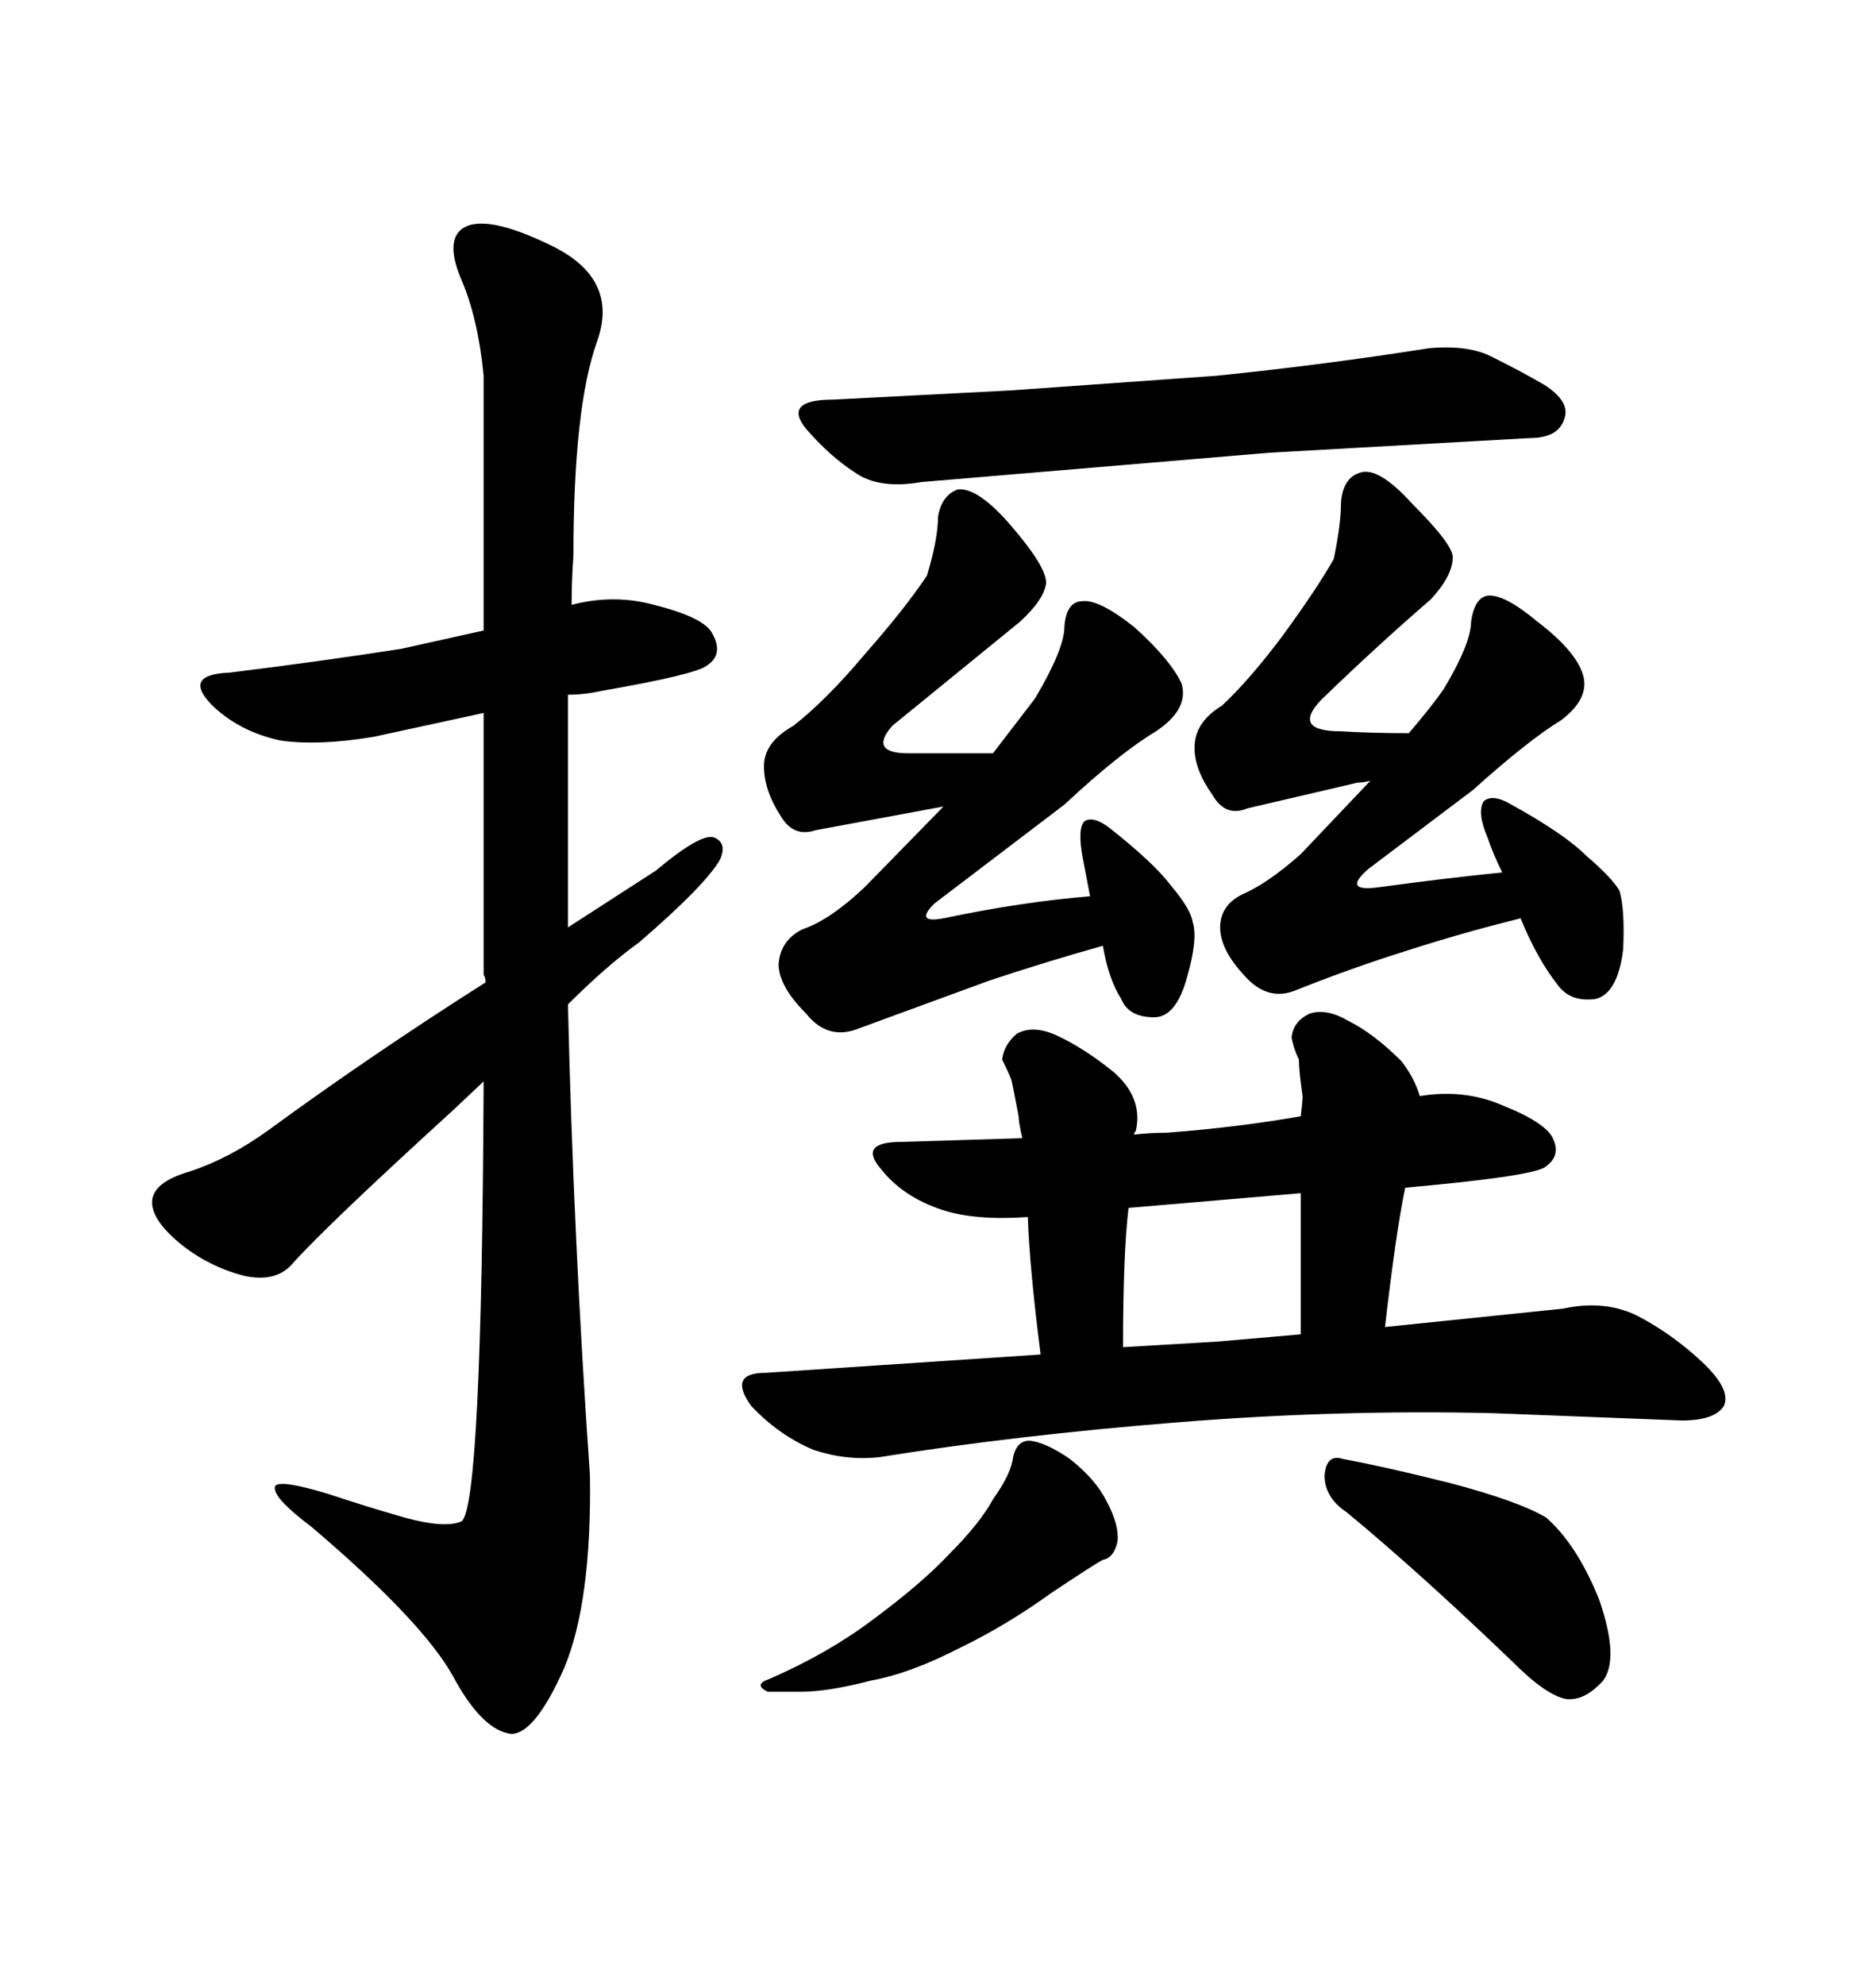 <svg xmlns="http://www.w3.org/2000/svg" xmlns:xlink="http://www.w3.org/1999/xlink" width="300" height="317.285"><path d="M94.34 235.84L94.34 235.84Q91.70 198.05 90.82 160.55L90.82 160.55Q96.97 154.39 102.25 150.59L102.25 150.59Q112.79 141.50 115.14 137.40L115.14 137.40Q116.31 134.77 114.26 133.89L114.26 133.89Q112.21 133.01 104.88 139.16L104.88 139.16L90.82 148.24L90.82 111.04Q93.46 111.04 96.09 110.45L96.09 110.45Q111.33 107.81 113.09 106.35L113.09 106.35Q115.72 104.59 113.96 101.37L113.96 101.37Q112.79 98.73 104.59 96.68L104.59 96.68Q98.14 94.92 91.41 96.68L91.41 96.68Q91.41 92.87 91.70 88.77L91.70 88.77Q91.70 65.04 95.51 54.49L95.51 54.49Q99.02 44.53 88.18 39.26L88.18 39.26Q77.34 33.98 73.83 36.62L73.83 36.62Q71.19 38.67 73.83 44.82L73.83 44.82Q76.46 50.98 77.34 60.06L77.34 60.06L77.34 100.78L64.16 103.71Q50.98 105.76 36.62 107.52L36.62 107.52Q29.30 107.81 33.69 112.50L33.69 112.50Q38.09 116.89 44.82 118.36L44.82 118.36Q50.98 119.24 59.77 117.77L59.77 117.77L77.34 113.96L77.34 155.86Q77.64 156.15 77.64 157.03L77.64 157.03Q59.18 168.75 42.77 180.76L42.77 180.76Q36.62 185.16 30.47 187.21L30.47 187.21Q24.32 188.96 24.32 192.19L24.32 192.19Q24.32 195.12 29.00 198.93L29.00 198.93Q33.40 202.44 38.96 203.91L38.96 203.91Q44.24 205.08 46.88 201.86L46.88 201.86Q52.44 195.70 72.36 177.54L72.36 177.54L77.34 172.85Q77.05 240.53 73.83 243.16L73.83 243.16Q71.19 244.34 64.75 242.58L64.75 242.58Q58.59 240.82 52.44 238.77L52.44 238.77Q43.65 236.13 43.95 237.89L43.95 237.89Q43.95 239.65 49.80 244.04L49.80 244.04Q67.38 258.98 72.36 267.77L72.36 267.77Q77.05 276.56 81.74 277.15L81.74 277.15Q85.55 277.15 90.23 266.60L90.23 266.60Q94.63 256.05 94.34 235.84ZM161.72 62.40L133.30 63.87Q125.10 63.87 128.91 68.55L128.91 68.55Q132.71 72.95 136.82 75.59L136.82 75.59Q140.63 78.22 147.36 77.05L147.36 77.05L203.03 72.36L244.63 70.02Q249.32 70.02 250.20 66.80L250.20 66.80Q251.07 64.16 246.97 61.52L246.97 61.52Q243.46 59.47 238.77 57.13L238.77 57.13Q234.96 55.08 228.52 55.66L228.52 55.66Q211.82 58.30 194.53 60.06L194.53 60.06L161.72 62.40ZM240.23 139.45L240.23 139.45Q231.45 140.33 220.61 141.80L220.61 141.80Q214.45 142.68 218.85 138.87L218.85 138.87L235.55 126.27Q244.34 118.36 249.61 115.14L249.61 115.14Q254.30 111.62 253.13 107.81L253.13 107.81Q251.95 104.00 245.80 99.32L245.80 99.32Q240.53 94.92 237.89 95.21L237.89 95.21Q235.84 95.51 235.25 99.32L235.25 99.32Q235.25 102.83 230.86 110.16L230.86 110.16Q228.81 113.09 225.29 117.19L225.29 117.19L225 117.19Q219.43 117.19 214.45 116.89L214.45 116.89Q206.54 116.89 211.23 111.91L211.23 111.91Q220.31 103.13 228.81 95.80L228.81 95.80Q232.32 91.99 232.32 89.06L232.32 89.06Q232.32 87.01 225.88 80.57L225.88 80.57Q220.31 74.41 217.38 75.59L217.38 75.59Q214.75 76.46 214.45 80.27L214.45 80.27Q214.45 83.79 213.28 89.36L213.28 89.36Q210.64 94.04 205.08 101.66L205.08 101.66Q199.80 108.69 195.41 112.79L195.41 112.79Q191.02 115.43 191.02 119.53L191.02 119.53Q191.02 123.05 193.95 127.15L193.95 127.15Q196.00 130.66 199.51 129.20L199.51 129.20L217.09 125.10Q217.97 125.10 219.14 124.80L219.14 124.80L208.01 136.52Q202.73 141.21 198.63 142.97L198.63 142.97Q195.12 144.73 195.12 148.24Q195.12 151.76 198.93 155.86L198.93 155.86Q202.73 160.25 207.42 158.20L207.42 158.20Q216.21 154.69 225.59 151.76L225.59 151.76Q233.79 149.12 243.16 146.78L243.16 146.78Q245.80 153.22 249.02 157.32L249.02 157.32Q251.07 160.25 255.18 159.67L255.18 159.67Q258.69 158.79 259.57 151.76L259.57 151.76Q259.86 145.31 258.98 142.38L258.98 142.38Q257.81 140.33 253.71 136.82L253.71 136.82Q250.20 133.30 241.70 128.61L241.70 128.61Q238.77 126.86 237.30 128.03L237.30 128.03Q236.13 129.79 237.89 133.89L237.89 133.89Q238.77 136.52 240.23 139.45ZM173.14 137.11L174.32 143.26Q163.48 144.14 150.88 146.78L150.88 146.78Q146.19 147.66 149.41 144.43L149.41 144.43L170.21 128.61Q179.00 120.41 184.86 116.89L184.86 116.89Q190.14 113.38 188.96 109.28L188.96 109.28Q187.21 105.47 181.35 100.20L181.35 100.20Q175.78 95.80 173.14 96.09L173.14 96.09Q170.51 96.09 170.21 100.20L170.21 100.20Q170.21 103.71 165.53 111.62L165.53 111.62L158.79 120.41L145.31 120.41Q138.87 120.41 142.68 116.02L142.68 116.02L163.18 99.32Q166.99 95.80 167.29 93.16L167.29 93.16Q167.29 90.53 161.72 84.08L161.72 84.08Q156.45 77.93 153.22 78.22L153.22 78.22Q150.59 79.10 150 82.62L150 82.62Q150 86.13 148.24 91.99L148.24 91.99Q144.73 97.27 138.28 104.59L138.28 104.59Q132.13 111.91 126.86 116.02L126.86 116.02Q122.17 118.65 122.17 122.46L122.17 122.46Q122.17 126.27 124.80 130.37L124.80 130.37Q126.86 133.89 130.37 132.71L130.37 132.71L150.88 128.91L138.28 141.80Q132.71 147.07 128.32 148.54L128.32 148.54Q124.80 150.29 124.51 154.10L124.51 154.10Q124.51 157.62 128.91 162.01L128.91 162.01Q132.42 166.41 137.40 164.36L137.40 164.36L158.20 156.74Q166.99 153.81 176.37 151.17L176.37 151.17Q177.25 156.45 179.30 159.67L179.30 159.67Q180.47 162.60 184.57 162.60L184.57 162.60Q188.09 162.60 189.84 156.15L189.84 156.15Q191.60 150 190.72 147.36L190.72 147.36Q190.43 145.31 187.21 141.50L187.21 141.50Q184.57 137.99 177.54 132.42L177.54 132.42Q174.90 130.37 173.44 131.25L173.44 131.25Q172.27 132.42 173.14 137.11L173.14 137.11ZM249.90 209.18L221.48 212.11Q223.24 196.88 224.71 189.84L224.71 189.84Q244.34 188.09 246.97 186.62L246.97 186.62Q249.61 184.86 248.44 182.23L248.44 182.23Q247.56 179.59 240.23 176.66L240.23 176.66Q234.08 174.02 227.05 175.20L227.05 175.20Q226.17 172.27 224.12 169.63L224.12 169.63Q219.73 165.23 215.63 163.18L215.63 163.18Q212.11 161.13 209.47 162.01L209.47 162.01Q206.84 163.18 206.54 165.82L206.54 165.82Q206.84 167.58 207.71 169.34L207.71 169.34Q207.71 171.09 208.30 175.20L208.30 175.20Q208.30 176.07 208.01 178.42L208.01 178.42Q198.05 180.18 186.62 181.05L186.62 181.05Q183.98 181.05 181.35 181.35L181.35 181.35Q181.35 181.05 181.64 180.76L181.64 180.76Q182.81 175.49 178.13 171.39L178.13 171.39Q173.44 167.58 169.04 165.53L169.04 165.53Q165.23 163.77 162.60 165.23L162.60 165.23Q160.55 166.99 160.25 169.34L160.25 169.34Q161.13 171.09 161.72 172.56L161.72 172.56Q162.01 173.73 162.89 178.42L162.89 178.42Q162.89 179.30 163.48 181.93L163.48 181.93L144.14 182.52Q137.11 182.52 140.92 186.91L140.92 186.91Q144.43 191.31 150.59 193.36L150.59 193.36Q155.86 195.12 164.36 194.53L164.36 194.53Q164.65 202.73 166.41 216.50L166.41 216.50L122.46 219.43Q116.31 219.43 120.12 224.71L120.12 224.71Q124.51 229.39 130.08 231.74L130.08 231.74Q135.35 233.50 140.63 232.91L140.63 232.91Q162.60 229.39 188.38 227.34L188.38 227.34Q213.87 225.29 238.77 225.88L238.77 225.88L268.95 227.05Q274.22 227.05 275.68 224.71L275.68 224.71Q276.86 222.07 272.17 217.68L272.17 217.68Q267.48 213.28 261.91 210.35L261.91 210.35Q256.64 207.71 249.90 209.18L249.90 209.18ZM180.47 193.07L180.47 193.07L208.01 190.72L208.01 213.28L194.53 214.45L179.59 215.33Q179.59 200.39 180.47 193.07ZM162.01 232.91L162.01 232.91Q161.72 235.55 158.79 239.65L158.79 239.65Q156.74 243.46 151.76 248.44L151.76 248.44Q147.36 253.13 139.45 258.98L139.45 258.98Q132.42 264.26 123.05 268.36L123.05 268.36Q120.41 269.24 122.75 270.41L122.75 270.41L128.03 270.41Q132.42 270.41 139.16 268.65L139.16 268.65Q145.61 267.48 153.52 263.38L153.52 263.38Q160.84 259.86 168.16 254.59L168.16 254.59Q175.20 249.90 176.37 249.32L176.37 249.32Q178.13 249.02 178.71 246.39L178.71 246.39Q179.00 243.75 176.95 239.94L176.95 239.94Q175.20 236.43 171.09 233.20L171.09 233.20Q167.29 230.57 164.65 230.27L164.65 230.27Q162.60 230.27 162.01 232.91ZM215.33 241.70L215.33 241.70Q227.05 251.37 241.99 265.72L241.99 265.72Q247.27 271.00 250.49 271.58L250.49 271.58Q253.42 271.88 256.35 268.65L256.35 268.65Q258.98 265.14 255.76 255.76L255.76 255.76Q252.25 246.97 247.27 242.58L247.27 242.58Q242.87 239.94 231.74 237.01L231.74 237.01Q221.19 234.38 214.75 233.20L214.75 233.20Q212.11 232.32 211.82 235.84L211.82 235.84Q211.82 239.36 215.33 241.70Z"/></svg>